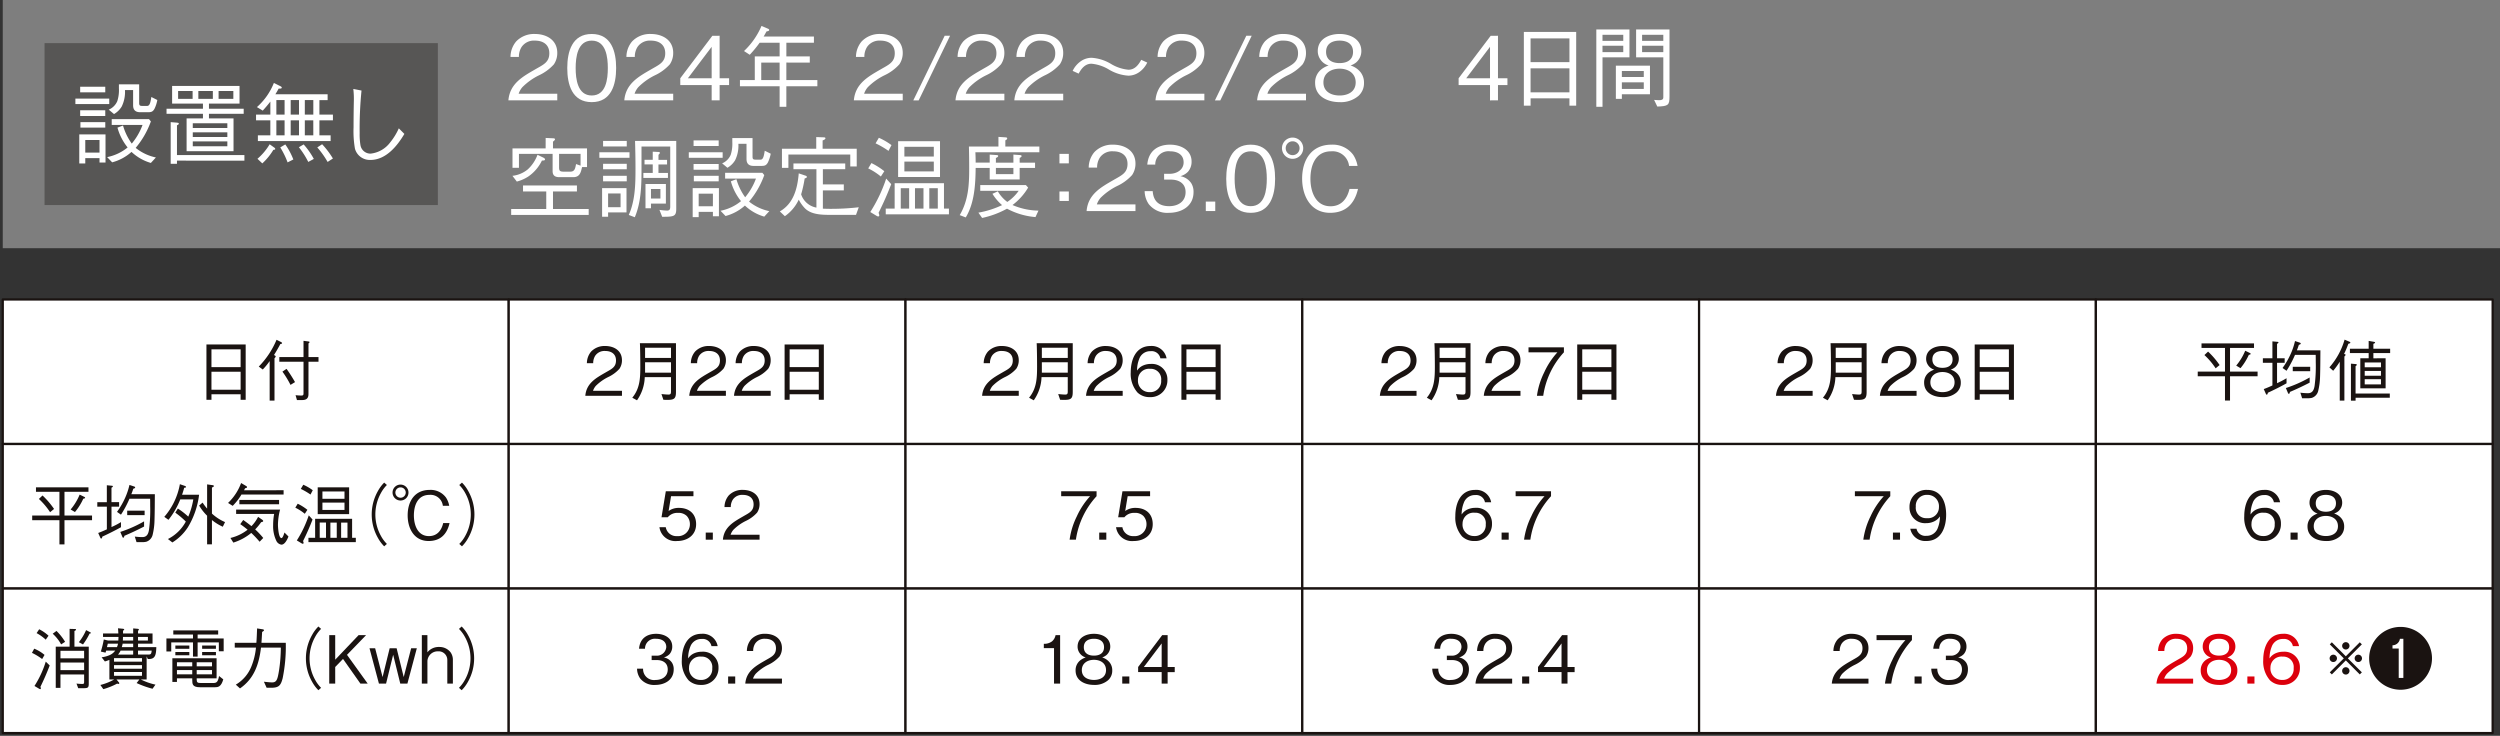 <svg id="air-eco-table-before-2" xmlns="http://www.w3.org/2000/svg" width="553.275" height="162.846"><rect width="100%" height="100%" fill="#333333" stroke="none"/><defs><clipPath id="clip-path"><path id="長方形_3377" data-name="長方形 3377" class="cls-1" d="M0 0h553.275v162.846H0z"/></clipPath><clipPath id="clip-path-2"><path id="長方形_3318" data-name="長方形 3318" class="cls-1" d="M0 0h553.275v162.845H0z"/></clipPath><clipPath id="clip-path-10"><path id="長方形_3370" data-name="長方形 3370" class="cls-2" d="M0 0h553.275v162.845H0z"/></clipPath><clipPath id="clip-path-11"><path id="長方形_3372" data-name="長方形 3372" class="cls-2" d="M0 0h552.664v54.929H0z"/></clipPath><clipPath id="clip-path-13"><path id="長方形_3375" data-name="長方形 3375" class="cls-2" d="M0 0h87.044v35.843H0z"/></clipPath><style>.cls-1,.cls-2,.cls-6{fill:none}.cls-1{stroke:#707070}.cls-1,.cls-6{stroke-linejoin:round}.cls-4{fill:#fff}.cls-5{clip-path:url(#clip-path-2)}.cls-6{stroke:#1a1311;stroke-miterlimit:10;stroke-width:.5px}.cls-7{fill:#1a1311}.cls-8{clip-path:url(#clip-path-10)}.cls-9{fill:#dc000c}</style></defs><g id="グループ_5737" data-name="グループ 5737" clip-path="url(#clip-path)"><path id="長方形_3316" data-name="長方形 3316" class="cls-4" transform="translate(.612 66.272)" d="M0 0h111.97v31.985H0z"/><g id="グループ_5713" data-name="グループ 5713"><g id="グループ_5712" data-name="グループ 5712" class="cls-5"><path id="長方形_3317" data-name="長方形 3317" class="cls-6" transform="translate(.612 66.27)" d="M0 0h111.973v31.988H0z"/></g></g><path id="長方形_3319" data-name="長方形 3319" class="cls-4" transform="translate(.612 98.257)" d="M0 0h111.97v31.988H0z"/><g id="グループ_5715" data-name="グループ 5715"><g id="グループ_5714" data-name="グループ 5714" class="cls-5"><path id="長方形_3320" data-name="長方形 3320" class="cls-6" transform="translate(.612 98.258)" d="M0 0h111.973v31.988H0z"/></g></g><path id="長方形_3322" data-name="長方形 3322" class="cls-4" transform="translate(.612 130.245)" d="M0 0h111.97v31.988H0z"/><g id="グループ_5717" data-name="グループ 5717"><g id="グループ_5716" data-name="グループ 5716" class="cls-5"><path id="長方形_3323" data-name="長方形 3323" class="cls-6" transform="translate(.612 130.245)" d="M0 0h111.973v31.988H0z"/></g></g><path id="長方形_3325" data-name="長方形 3325" class="cls-4" transform="translate(112.584 66.27)" d="M0 0h87.813v31.988H0z"/><path id="長方形_3326" data-name="長方形 3326" class="cls-6" transform="translate(112.584 66.271)" d="M0 0h87.813v31.988H0z"/><path id="長方形_3327" data-name="長方形 3327" class="cls-4" transform="translate(200.397 66.27)" d="M0 0h87.813v31.988H0z"/><path id="長方形_3328" data-name="長方形 3328" class="cls-6" transform="translate(200.397 66.271)" d="M0 0h87.813v31.988H0z"/><path id="長方形_3329" data-name="長方形 3329" class="cls-4" transform="translate(288.21 66.271)" d="M0 0h87.813v31.988H0z"/><path id="長方形_3330" data-name="長方形 3330" class="cls-6" transform="translate(288.21 66.271)" d="M0 0h87.813v31.988H0z"/><path id="長方形_3331" data-name="長方形 3331" class="cls-4" transform="translate(376.023 66.271)" d="M0 0h87.813v31.988H0z"/><path id="長方形_3332" data-name="長方形 3332" class="cls-6" transform="translate(376.023 66.271)" d="M0 0h87.813v31.988H0z"/><path id="長方形_3333" data-name="長方形 3333" class="cls-4" transform="translate(463.836 66.271)" d="M0 0h87.813v31.988H0z"/><path id="長方形_3334" data-name="長方形 3334" class="cls-6" transform="translate(463.836 66.271)" d="M0 0h87.813v31.988H0z"/><path id="長方形_3335" data-name="長方形 3335" class="cls-4" transform="translate(112.584 98.257)" d="M0 0h87.813v31.988H0z"/><path id="長方形_3336" data-name="長方形 3336" class="cls-6" transform="translate(112.584 98.258)" d="M0 0h87.813v31.988H0z"/><path id="長方形_3337" data-name="長方形 3337" class="cls-4" transform="translate(200.397 98.257)" d="M0 0h87.813v31.988H0z"/><path id="長方形_3338" data-name="長方形 3338" class="cls-6" transform="translate(200.397 98.258)" d="M0 0h87.813v31.988H0z"/><path id="長方形_3339" data-name="長方形 3339" class="cls-4" transform="translate(288.21 98.258)" d="M0 0h87.813v31.988H0z"/><path id="長方形_3340" data-name="長方形 3340" class="cls-6" transform="translate(288.21 98.258)" d="M0 0h87.813v31.988H0z"/><path id="長方形_3341" data-name="長方形 3341" class="cls-4" transform="translate(376.023 98.258)" d="M0 0h87.813v31.988H0z"/><path id="長方形_3342" data-name="長方形 3342" class="cls-6" transform="translate(376.023 98.258)" d="M0 0h87.813v31.988H0z"/><path id="長方形_3343" data-name="長方形 3343" class="cls-4" transform="translate(463.836 98.258)" d="M0 0h87.813v31.988H0z"/><path id="長方形_3344" data-name="長方形 3344" class="cls-6" transform="translate(463.836 98.258)" d="M0 0h87.813v31.988H0z"/><path id="長方形_3345" data-name="長方形 3345" class="cls-4" transform="translate(112.582 130.245)" d="M0 0h87.813v31.988H0z"/><g id="グループ_5719" data-name="グループ 5719"><g id="グループ_5718" data-name="グループ 5718" class="cls-5"><path id="長方形_3346" data-name="長方形 3346" class="cls-6" transform="translate(112.584 130.245)" d="M0 0h87.813v31.988H0z"/></g></g><path id="長方形_3348" data-name="長方形 3348" class="cls-4" transform="translate(200.397 130.245)" d="M0 0h87.813v31.988H0z"/><g id="グループ_5721" data-name="グループ 5721"><g id="グループ_5720" data-name="グループ 5720" class="cls-5"><path id="長方形_3349" data-name="長方形 3349" class="cls-6" transform="translate(200.397 130.245)" d="M0 0h87.813v31.988H0z"/></g></g><path id="長方形_3351" data-name="長方形 3351" class="cls-4" transform="translate(288.21 130.245)" d="M0 0h87.813v31.988H0z"/><g id="グループ_5723" data-name="グループ 5723"><g id="グループ_5722" data-name="グループ 5722" class="cls-5"><path id="長方形_3352" data-name="長方形 3352" class="cls-6" transform="translate(288.21 130.245)" d="M0 0h87.813v31.988H0z"/></g></g><path id="長方形_3354" data-name="長方形 3354" class="cls-4" transform="translate(376.023 130.246)" d="M0 0h87.813v31.988H0z"/><g id="グループ_5725" data-name="グループ 5725"><g id="グループ_5724" data-name="グループ 5724" class="cls-5"><path id="長方形_3355" data-name="長方形 3355" class="cls-6" transform="translate(376.023 130.245)" d="M0 0h87.813v31.988H0z"/></g></g><path id="長方形_3357" data-name="長方形 3357" class="cls-4" transform="translate(463.836 130.246)" d="M0 0h87.815v31.988H0z"/><g id="グループ_5727" data-name="グループ 5727"><g id="グループ_5726" data-name="グループ 5726" class="cls-5"><path id="長方形_3358" data-name="長方形 3358" class="cls-6" transform="translate(463.836 130.245)" d="M0 0h87.813v31.988H0z"/></g></g><path id="パス_10437" data-name="パス 10437" class="cls-7" d="M26.242 43.358v-1.22h-6.453v1.22h-1.113V31.122h8.684v12.236zm0-11.163h-6.455v3.934h6.456zm0 4.963h-6.455v3.981h6.456z" transform="translate(27.011 45.116)"/><g id="グループ_5729" data-name="グループ 5729"><g id="グループ_5728" data-name="グループ 5728" class="cls-8"><path id="パス_10438" data-name="パス 10438" class="cls-7" d="M23.41 36.629a18.8 18.8 0 003.934-5.929l1 .5c.088.047.22.135.22.238 0 .159-.267.189-.382.206-.25.512-1.086 1.952-1.409 2.437.132.056.382.159.382.323 0 .13-.176.294-.264.367v9.385H25.82v-8.744a14.677 14.677 0 01-1.526 1.867zm11 6.1c0 .941-.484 1.306-1.377 1.306H31.86l-.306-1.07c.44.042.881.073 1.319.073.369 0 .44-.135.44-.5v-6.982H27.96v-1.029h5.353v-3.6l1.1.145c.117.015.235.061.235.149s-.159.235-.235.277v3.025h2.217v1.029h-2.216zm-4.856-5.6a31.958 31.958 0 011.879 2.937l-1 .617a20.765 20.765 0 00-1.788-2.937z" transform="translate(33.858 44.498)"/><path id="パス_10439" data-name="パス 10439" class="cls-7" d="M8.942 51.3h-6.03v-1.031h6.03v-5.245H3.749v-1h11.617v1h-5.308v5.245h6.1V51.3h-6.1v5.36H8.942zM5.2 45.833a18.24 18.24 0 012.552 2.981l-.878.72a15.753 15.753 0 00-2.48-2.934zm6.221 3.1a12.511 12.511 0 001.994-3.29l.969.47c.1.044.235.1.235.235s-.294.189-.4.2a12.65 12.65 0 01-1.842 2.952z" transform="translate(4.212 63.821)"/><path id="パス_10440" data-name="パス 10440" class="cls-7" d="M8.8 48.626v-1h2.111v-3.743l1.042.1c.1 0 .294.015.294.159 0 .088-.1.179-.308.282v3.2h1.686v1h-1.682v4.512a17.577 17.577 0 002.1-1.1v1.132a59.944 59.944 0 01-4.137 2.087c-.015.13-.071.424-.25.424-.1 0-.176-.147-.205-.22l-.453-1.014a26.899 26.899 0 001.92-.808v-5.01zm8.3 6.614a13.282 13.282 0 001.676.115c1.01 0 1.319-.732 1.465-1.6a33.025 33.025 0 00.264-5.242c0-.559 0-1.1-.015-1.646h-4.572a22.41 22.41 0 01-1.879 3.525l-.878-.617a16.988 16.988 0 001.847-3.214 15.6 15.6 0 00.91-2.749l1.013.336c.1.032.247.088.247.223 0 .118-.13.206-.409.277-.132.412-.279.823-.44 1.22h5.208c-.015 1.911-.015 3.819-.076 5.73a14.727 14.727 0 01-.411 3.234 2.119 2.119 0 01-1.421 1.556 4.1 4.1 0 01-.952.088h-1.191zm2.055-2.222a61.57 61.57 0 01-4.372 2.058c-.015.132-.056.412-.235.412-.13 0-.191-.145-.232-.265l-.426-1.012a27.7 27.7 0 005.264-2.337zm-3.74-3.508h3.858v.982h-3.854z" transform="translate(12.733 63.509)"/><path id="パス_10441" data-name="パス 10441" class="cls-7" d="M19.63 52.014a18.759 18.759 0 00-2.331-1.97l.57-.911a16.135 16.135 0 012.3 1.791 16.228 16.228 0 001.116-3.817H18.4a17.239 17.239 0 01-2.613 4.522l-.922-.659a15.092 15.092 0 003.449-7.226l1.113.38c.1.047.25.118.25.238s-.147.145-.411.174a18.675 18.675 0 01-.47 1.543h3.77a18.06 18.06 0 01-2.5 7.226 11.013 11.013 0 01-3.415 3.334l-.983-.762a9.17 9.17 0 003.961-3.863m5.781-1.764a10.125 10.125 0 002.9 1.881l-.5 1.026a10.508 10.508 0 01-2.4-1.482v5.375h-1.071v-6.332a10.849 10.849 0 01-1.761-2.246l.763-.659a11.278 11.278 0 001 1.335v-5.362l1.26.179c.135.012.237.1.237.191 0 .159-.308.277-.426.323z" transform="translate(21.495 63.413)"/><path id="パス_10442" data-name="パス 10442" class="cls-7" d="M32.924 45.236v.958h-9.33a12.84 12.84 0 01-1.935 2.5l-1.027-.647a11.629 11.629 0 002.889-4.407l1.042.617c.117.059.264.145.264.294s-.161.206-.411.235c-.088.147-.161.309-.25.453zm-7.965 8.74a19.466 19.466 0 00-1.629-1.232l.661-.926c.661.47 1.189.867 1.82 1.367a8.2 8.2 0 001.468-2.058l.893.617c.117.088.237.191.237.309 0 .176-.325.235-.457.25a11.569 11.569 0 01-1.319 1.6 17.983 17.983 0 011.788 1.9l-.807.835a20.759 20.759 0 00-1.849-1.952 11.659 11.659 0 01-3.965 2.141l-.641-1.027a9.907 9.907 0 003.8-1.825m9.041 1.5c-.235.617-.793 1.808-1.556 1.808a1.487 1.487 0 01-1.1-.794 7.46 7.46 0 01-.734-3.54 13.644 13.644 0 01.22-2.467h-8.411v-.955h9.727a13.771 13.771 0 00-.47 3.363c0 .483.132 2.937.778 2.937.294 0 .587-.985.66-1.235zm-10.862-8.093h8.787v.955h-8.787z" transform="translate(29.839 63.257)"/><path id="パス_10443" data-name="パス 10443" class="cls-7" d="M27.245 47.993a11.267 11.267 0 012.141 1.352l-.572.879a10.383 10.383 0 00-2.1-1.352zm3.283 3.5q-.925 2.425-2.1 4.76a1.449 1.449 0 01.117.412.174.174 0 01-.176.191.511.511 0 01-.25-.088l-1.071-.647a24.675 24.675 0 002.642-5.551zm-2.052-7.7a10.822 10.822 0 012.1 1.217l-.5.958a14.079 14.079 0 00-2.143-1.249zm2.624 7.534h8.183v4.216h.822v.957H29.621v-.955H31.1zm.57-6.964h6.955V50.3h-6.952zm1.835 7.8h-1.389v3.378h1.392zm4.095-6.874h-4.885v1.617H37.6zm0 2.455h-4.885v1.629H37.6zm-1.715 4.422h-1.408v3.378h1.409zm2.373 0h-1.406v3.378h1.407z" transform="translate(38.641 63.483)"/><path id="パス_10444" data-name="パス 10444" class="cls-7" d="M36.387 57.7a8.1 8.1 0 01-1.38-1.849 10.491 10.491 0 010-10.4 8.166 8.166 0 011.38-1.852l.6.529a7.525 7.525 0 00-1.319 1.778 9.747 9.747 0 000 9.49 7.512 7.512 0 001.319 1.776z" transform="translate(48.637 63.205)"/><path id="パス_10445" data-name="パス 10445" class="cls-7" d="M37.274 43.78a1.763 1.763 0 11-1.761 1.761 1.757 1.757 0 011.761-1.761m0 .615a1.146 1.146 0 101.157 1.146 1.147 1.147 0 00-1.157-1.146M48.129 52.3c-.558 2.455-2.023 3.966-4.636 3.966-3.227 0-4.636-2.8-4.636-5.683 0-3.072 1.541-5.627 4.871-5.627a4.218 4.218 0 013.608 1.688 4.859 4.859 0 01.719 1.837h-1.406a2.751 2.751 0 00-2.98-2.425c-2.6 0-3.435 2.337-3.435 4.556 0 2.114.837 4.569 3.332 4.569 1.805 0 2.774-1.249 3.153-2.881z" transform="translate(51.363 63.465)"/><path id="パス_10446" data-name="パス 10446" class="cls-7" d="M42.149 43.6a8.031 8.031 0 011.377 1.852 10.491 10.491 0 010 10.4 8.07 8.07 0 01-1.377 1.848l-.6-.529a7.42 7.42 0 001.319-1.771 9.747 9.747 0 000-9.49 7.5 7.5 0 00-1.321-1.776z" transform="translate(60.09 63.205)"/><path id="パス_10447" data-name="パス 10447" class="cls-7" d="M3.39 61.194a8.365 8.365 0 012.287 1.382l-.528.911a13.2 13.2 0 00-2.258-1.367zm3.43 3.719a55.021 55.021 0 01-2.052 4.713 1.629 1.629 0 01.091.353.157.157 0 01-.149.176.789.789 0 01-.294-.13l-.969-.576a21.85 21.85 0 002.5-5.389zM4.488 56.9a8.794 8.794 0 012.07 1.426l-.616.879a9.512 9.512 0 00-2.023-1.453zm4.858 3.349a8.935 8.935 0 00-1.864-2.364l.837-.617a12.1 12.1 0 011.906 2.41zm1.876-3.437l1.128.032c.1 0 .294 0 .294.13 0 .162-.235.265-.35.309v3.466h3.168v8.111c0 .982-.132 1.085-1.321 1.085h-1.012l-.382-1.029a12.637 12.637 0 001.321.088c.352 0 .367-.176.367-.5v-1.6H9.2v2.967H8.155v-9.118h3.068zm3.212 4.848H9.2v1.676h5.238zm0 2.6H9.2v1.688h5.238zm-1.16-4.5a12.032 12.032 0 001.6-2.675l.9.473c.059.027.161.086.161.159 0 .1-.22.132-.294.147a15.181 15.181 0 01-1.453 2.393z" transform="translate(4.181 82.363)"/><path id="パス_10448" data-name="パス 10448" class="cls-7" d="M9.666 57.907h3.391c-.015-.382-.046-.762-.076-1.146l1.027.1c.179.015.352.061.352.164 0 .086-.205.247-.276.292a2.174 2.174 0 01.015.309 1.877 1.877 0 01-.015.279h2.258V56.79l1.013.088c.13.015.247.061.247.164s-.117.206-.188.277v.588h3.21v2.263h-3.21v.762h4.046c-.042 1.808-.291 2.631-1.641 2.631h-.25l-.25-.6v5.127h-1.292a13.845 13.845 0 003.244 1.144l-.648.911a20.356 20.356 0 01-3.523-1.263l.616-.794h-5.071l.57.691a.188.188 0 01.046.13c0 .135-.076.164-.179.164A.58.58 0 0112.8 69a15.318 15.318 0 01-3.065 1.235l-.658-.926a12.4 12.4 0 003.065-1.217h-1.067v-4.337a8.306 8.306 0 01-1 .35l-.719-.924a6.568 6.568 0 001.82-.5 2.964 2.964 0 001.189-.985h-2l-.144.458-1.042-.238a20.691 20.691 0 00.658-2.673l.954.235h2.26c.015-.282.027-.544.042-.808H9.666zm3.082 3.025a2.853 2.853 0 00.232-.762h-2.258c-.059.25-.117.514-.191.762zm-.648 3.22h6.189v-.779H12.1zm6.189.762H12.1v.794h6.189zm0 1.516H12.1v.852h6.189zm-1.95-3.851V61.7h-2.784a3.148 3.148 0 01-.575.882zm0-1.646v-.762h-2.331a4.568 4.568 0 01-.191.762zm0-1.453v-.808h-2.255c0 .265-.017.527-.032.808zm1.071 0h2.19v-.808h-2.187zm0 2.217v.882h2.19c.585 0 .775-.059.834-.882z" transform="translate(13.134 82.283)"/><path id="パス_10449" data-name="パス 10449" class="cls-7" d="M20.936 59.612h-4.812v2h-1.069v-2.88h5.881v-.87h-4.357v-.909h9.93v.909h-4.546v.87h5.764v2.834h-1.069v-1.954h-4.695v3.143h-1.027zm.822 7.947v.341c0 .588.247.691.893.691h2.816c.692 0 1.015-.247 1.233-1.543l.939.735c-.467 1.7-1.216 1.749-1.832 1.749h-3.315c-1.673 0-1.717-.706-1.717-1.585v-.385h-3.389v.794h-1.012v-5.231h9.785v4.434zM17.034 60.3h3.095v.72h-3.095zm0 1.438h3.095v.72h-3.095zM20.774 64h-3.388v.9h3.388zm0 1.734h-3.388v.941h3.388zM25.146 64h-3.388v.9h3.388zm0 1.734h-3.388v.941h3.388zM22.959 60.3h3.053v.72h-3.053zm0 1.438h3.053v.72h-3.053z" transform="translate(21.774 82.563)"/><path id="パス_10450" data-name="パス 10450" class="cls-7" d="M27.047 61.019c-.443 3.657-1.5 6.861-4.65 9.034l-.925-.838a8.182 8.182 0 003.462-4.066 14.883 14.883 0 001-4.13h-4.697v-1.058h4.783c.088-1.056.117-2.114.161-3.187l1.218.191c.144.027.308.073.308.206s-.193.25-.411.382a177.3 177.3 0 01-.147 2.408h5.382a35.043 35.043 0 01-.687 7.817c-.428 1.7-.9 2.129-2.6 2.129h-.952l-.6-1.337c.585.059 1.245.149 1.832.149 1 0 1.189-.679 1.512-2.631a34.7 34.7 0 00.4-5.068z" transform="translate(30.715 82.302)"/><path id="パス_10451" data-name="パス 10451" class="cls-7" d="M30.434 70.7a8.1 8.1 0 01-1.38-1.849 10.491 10.491 0 010-10.4 8.165 8.165 0 011.38-1.852l.6.529a7.525 7.525 0 00-1.319 1.778 9.747 9.747 0 000 9.49 7.512 7.512 0 001.319 1.776z" transform="translate(40.027 82.05)"/><path id="パス_10452" data-name="パス 10452" class="cls-7" d="M31.106 68.1h-1.321V57.38h1.321v5.436l5.176-5.436h1.659l-4.225 4.36 4.577 6.36h-1.614l-3.843-5.45-1.73 1.778z" transform="translate(43.079 83.181)"/><path id="パス_10453" data-name="パス 10453" class="cls-7" d="M37.095 66.381h-1.583l-2.084-7.814h1.248l1.644 6.374 1.568-6.374h1.541L41 64.941l1.644-6.374H43.9l-2.082 7.814h-1.585L38.665 60z" transform="translate(48.347 84.901)"/><path id="パス_10454" data-name="パス 10454" class="cls-7" d="M39.395 61.184A3.2 3.2 0 0142.005 60a3.091 3.091 0 012.5 1.159 2.859 2.859 0 01.528 1.747v5.2H43.8v-5.187a1.916 1.916 0 00-2.055-1.955 2.283 2.283 0 00-2.346 2.129V68.1h-1.237V57.38h1.233z" transform="translate(55.194 83.181)"/><path id="パス_10455" data-name="パス 10455" class="cls-7" d="M42.12 56.6a8.031 8.031 0 011.38 1.852 10.491 10.491 0 010 10.4 8.07 8.07 0 01-1.38 1.848l-.6-.529a7.476 7.476 0 001.32-1.771 9.747 9.747 0 000-9.49 7.562 7.562 0 00-1.319-1.776z" transform="translate(60.052 82.05)"/><path id="パス_10456" data-name="パス 10456" class="cls-7" d="M52.952 42.276c.235-2.79 2.392-3.951 4.474-5.154 1.319-.764 2.317-1.161 2.317-2.66 0-1.438-1.027-2.1-2.375-2.1a2.474 2.474 0 00-2.217 1.038 3 3 0 00-.455 1.661H53.3a4.009 4.009 0 01.952-2.587 4.123 4.123 0 013.1-1.217c1.935 0 3.709 1 3.709 3.143a3.333 3.333 0 01-.555 1.9A7.866 7.866 0 0158 38.136a10.382 10.382 0 00-2.73 1.95 3.285 3.285 0 00-.616 1.09h6.409v1.1z" transform="translate(76.585 45.316)"/><path id="パス_10457" data-name="パス 10457" class="cls-7" d="M59.96 38.514a9.412 9.412 0 01-1.717 5.127l-1.043-.573c1.673-2.026 1.776-4.275 1.776-6.874 0-1.426-.029-4.2-.088-5.186h7.98V41.8c0 1.543-.453 1.749-1.994 1.749-.267 0-.528-.015-.793-.029l-.426-1.262c.382.042 1.189.115 1.527.115.514 0 .585-.176.585-.747v-3.112zm5.808-6.509h-5.737v2.263h5.737zm0 3.219h-5.737v2.293h5.737z" transform="translate(82.731 44.951)"/><path id="パス_10458" data-name="パス 10458" class="cls-7" d="M62.355 42.276c.235-2.79 2.393-3.951 4.474-5.154 1.319-.764 2.317-1.161 2.317-2.66 0-1.438-1.027-2.1-2.375-2.1a2.474 2.474 0 00-2.217 1.038 3 3 0 00-.455 1.661h-1.392a4.009 4.009 0 01.952-2.587 4.123 4.123 0 013.1-1.217c1.935 0 3.709 1 3.709 3.143a3.333 3.333 0 01-.555 1.9 7.866 7.866 0 01-2.513 1.836 10.383 10.383 0 00-2.73 1.95 3.285 3.285 0 00-.616 1.09h6.409v1.1z" transform="translate(90.185 45.316)"/><path id="パス_10459" data-name="パス 10459" class="cls-7" d="M66.4 42.276c.235-2.79 2.393-3.951 4.474-5.154 1.319-.764 2.317-1.161 2.317-2.66 0-1.438-1.027-2.1-2.375-2.1A2.474 2.474 0 0068.6 33.4a3 3 0 00-.455 1.661h-1.388a4.009 4.009 0 01.952-2.587 4.123 4.123 0 013.1-1.217c1.935 0 3.709 1 3.709 3.143a3.333 3.333 0 01-.555 1.9 7.866 7.866 0 01-2.507 1.837 10.382 10.382 0 00-2.73 1.95 3.285 3.285 0 00-.616 1.09h6.409v1.1z" transform="translate(96.042 45.316)"/><path id="パス_10460" data-name="パス 10460" class="cls-7" d="M78.549 43.358v-1.22h-6.456v1.22H70.98V31.122h8.684v12.236zm0-11.163h-6.456v3.934h6.456zm0 4.963h-6.456v3.981h6.456z" transform="translate(102.659 45.116)"/><path id="パス_10461" data-name="パス 10461" class="cls-7" d="M62.227 45.48l-.543 3.275a3.773 3.773 0 012.29-.688c2.243 0 3.8 1.291 3.8 3.6 0 2.455-1.952 3.733-4.225 3.733a3.553 3.553 0 01-3.89-3.055h1.4a2.369 2.369 0 002.493 1.967 2.612 2.612 0 002.845-2.631 2.639 2.639 0 00-.7-1.835 2.6 2.6 0 00-1.967-.676 2.726 2.726 0 00-2.229.97h-1.386l.952-5.757h6.116v1.1z" transform="translate(86.284 64.335)"/><path id="長方形_3360" data-name="長方形 3360" class="cls-7" transform="translate(156.185 117.865)" d="M0 0h1.571v1.573H0z"/><path id="パス_10462" data-name="パス 10462" class="cls-7" d="M65.4 55.276c.235-2.79 2.392-3.951 4.474-5.154 1.319-.764 2.317-1.161 2.317-2.66 0-1.438-1.027-2.1-2.375-2.1A2.474 2.474 0 0067.6 46.4a3 3 0 00-.455 1.661h-1.394a4.009 4.009 0 01.952-2.587 4.123 4.123 0 013.1-1.217c1.935 0 3.709 1 3.709 3.143a3.334 3.334 0 01-.555 1.9 7.866 7.866 0 01-2.507 1.837 10.382 10.382 0 00-2.73 1.95 3.285 3.285 0 00-.616 1.09h6.409v1.1z" transform="translate(94.587 64.161)"/><path id="パス_10463" data-name="パス 10463" class="cls-7" d="M60.86 62.093h.954A2.071 2.071 0 0064.1 60.2c0-1.323-1.069-1.837-2.258-1.837a2.189 2.189 0 00-2.451 2.2h-1.318c.176-2.19 1.656-3.3 3.784-3.3 1.715 0 3.564.838 3.564 2.807a2.507 2.507 0 01-.6 1.688 2.785 2.785 0 01-1.26.735 2.74 2.74 0 011.8 1.161 2.662 2.662 0 01.382 1.482c0 2.352-1.994 3.439-4.093 3.439a3.91 3.91 0 01-3.344-1.455 3.866 3.866 0 01-.675-2.143h1.336a2.419 2.419 0 002.742 2.5c1.451 0 2.713-.75 2.713-2.337 0-1.455-1.113-2.07-2.434-2.07H60.86z" transform="translate(83.355 83.007)"/><path id="パス_10464" data-name="パス 10464" class="cls-7" d="M68.241 59.993a1.964 1.964 0 00-2.155-1.587 2.572 2.572 0 00-2.539 1.747 6.832 6.832 0 00-.467 2.557 3.058 3.058 0 011.363-1.146 4.205 4.205 0 011.688-.336A3.413 3.413 0 0169.8 64.75a3.7 3.7 0 01-3.887 3.821 3.806 3.806 0 01-2.73-1.014 6.277 6.277 0 01-1.5-4.466c0-2.8 1.1-5.833 4.4-5.833a3.334 3.334 0 013.532 2.734zm-2.258 2.32a2.429 2.429 0 00-2.7 2.423 2.514 2.514 0 002.581 2.734 2.407 2.407 0 002.554-2.6 2.294 2.294 0 00-2.434-2.557" transform="translate(89.211 83.005)"/><path id="長方形_3361" data-name="長方形 3361" class="cls-7" transform="translate(161.141 149.71)" d="M0 0h1.571v1.573H0z"/><path id="パス_10465" data-name="パス 10465" class="cls-7" d="M67.424 68.276c.235-2.79 2.392-3.951 4.474-5.154 1.319-.764 2.317-1.161 2.317-2.66 0-1.438-1.027-2.1-2.375-2.1a2.474 2.474 0 00-2.217 1.038 3 3 0 00-.455 1.661h-1.392a4.009 4.009 0 01.952-2.587 4.123 4.123 0 013.1-1.217c1.935 0 3.709 1 3.709 3.143a3.333 3.333 0 01-.555 1.9 7.866 7.866 0 01-2.507 1.837 10.382 10.382 0 00-2.73 1.95 3.285 3.285 0 00-.616 1.09h6.409v1.1z" transform="translate(97.516 83.007)"/><path id="パス_10466" data-name="パス 10466" class="cls-7" d="M88.847 42.276c.235-2.79 2.392-3.951 4.474-5.154 1.319-.764 2.317-1.161 2.317-2.66 0-1.438-1.027-2.1-2.375-2.1a2.474 2.474 0 00-2.217 1.038 3 3 0 00-.455 1.661H89.2a4.009 4.009 0 01.952-2.587 4.123 4.123 0 013.1-1.217c1.935 0 3.709 1 3.709 3.143a3.333 3.333 0 01-.555 1.9 7.866 7.866 0 01-2.507 1.837 10.382 10.382 0 00-2.73 1.95 3.285 3.285 0 00-.616 1.09h6.409v1.1z" transform="translate(128.501 45.316)"/><path id="パス_10467" data-name="パス 10467" class="cls-7" d="M95.855 38.514a9.4 9.4 0 01-1.72 5.127l-1.04-.573c1.671-2.026 1.774-4.275 1.774-6.874 0-1.426-.027-4.2-.088-5.186h7.982V41.8c0 1.543-.455 1.749-2 1.749-.264 0-.526-.015-.793-.029l-.426-1.262c.384.042 1.191.115 1.527.115.514 0 .587-.176.587-.747v-3.112zm5.808-6.509h-5.737v2.263h5.737zm0 3.219h-5.737v2.293h5.737z" transform="translate(134.646 44.951)"/><path id="パス_10468" data-name="パス 10468" class="cls-7" d="M98.25 42.276c.235-2.79 2.392-3.951 4.474-5.154 1.319-.764 2.317-1.161 2.317-2.66 0-1.438-1.027-2.1-2.375-2.1a2.474 2.474 0 00-2.216 1.044 3 3 0 00-.455 1.661H98.6a4.009 4.009 0 01.952-2.587 4.123 4.123 0 013.1-1.217c1.935 0 3.709 1 3.709 3.143a3.333 3.333 0 01-.555 1.9 7.866 7.866 0 01-2.507 1.837 10.383 10.383 0 00-2.73 1.95 3.285 3.285 0 00-.616 1.09h6.409v1.1z" transform="translate(142.1 45.316)"/><path id="パス_10469" data-name="パス 10469" class="cls-7" d="M108.853 33.993a1.964 1.964 0 00-2.155-1.587 2.572 2.572 0 00-2.539 1.747 6.831 6.831 0 00-.467 2.557 3.071 3.071 0 011.363-1.146 4.2 4.2 0 011.688-.336 3.413 3.413 0 013.667 3.523 3.7 3.7 0 01-3.887 3.821 3.806 3.806 0 01-2.73-1.014 6.277 6.277 0 01-1.5-4.466c0-2.8 1.1-5.833 4.4-5.833a3.334 3.334 0 013.532 2.734zm-2.258 2.32a2.429 2.429 0 00-2.7 2.423 2.514 2.514 0 002.581 2.734 2.407 2.407 0 002.554-2.6 2.294 2.294 0 00-2.434-2.557" transform="translate(147.949 45.314)"/><path id="パス_10470" data-name="パス 10470" class="cls-7" d="M114.447 43.358v-1.22h-6.456v1.22h-1.113V31.122h8.684v12.236zm0-11.163h-6.456v3.934h6.456zm0 4.963h-6.456v3.981h6.456z" transform="translate(154.579 45.116)"/><path id="パス_10471" data-name="パス 10471" class="cls-7" d="M96 44.38h7.833v1.1a17.985 17.985 0 00-4.575 9.62h-1.392a16.7 16.7 0 011.6-5.169 17.035 17.035 0 012.934-4.451H96z" transform="translate(138.849 64.335)"/><path id="長方形_3362" data-name="長方形 3362" class="cls-7" transform="translate(243.269 117.865)" d="M0 0h1.571v1.573H0z"/><path id="パス_10472" data-name="パス 10472" class="cls-7" d="M103.535 45.48l-.543 3.275a3.773 3.773 0 012.29-.688c2.243 0 3.8 1.291 3.8 3.6 0 2.455-1.952 3.733-4.225 3.733a3.553 3.553 0 01-3.89-3.055h1.4a2.369 2.369 0 002.493 1.967 2.612 2.612 0 002.845-2.631 2.639 2.639 0 00-.7-1.835 2.6 2.6 0 00-1.967-.676 2.726 2.726 0 00-2.229.97h-1.377l.952-5.757h6.116v1.1z" transform="translate(146.028 64.335)"/><path id="パス_10473" data-name="パス 10473" class="cls-7" d="M96.689 60.258h-2.258V59.3a2.829 2.829 0 001.776-.514 2.347 2.347 0 00.822-1.409h1.01V68.1h-1.35z" transform="translate(136.577 83.181)"/><path id="パス_10474" data-name="パス 10474" class="cls-7" d="M103.188 62.49a3.369 3.369 0 011.659 1.117 2.762 2.762 0 01.57 1.776 2.817 2.817 0 01-.91 2.143 4.493 4.493 0 01-3.139 1.044c-1.982 0-4.063-.926-4.063-3.187a2.777 2.777 0 011.027-2.249 4.012 4.012 0 011.218-.644 2.4 2.4 0 01-1.35-.97 2.424 2.424 0 01-.453-1.426c0-2.011 1.876-2.834 3.621-2.834 1.835 0 3.611.909 3.611 2.834a2.475 2.475 0 01-.851 1.881 3.044 3.044 0 01-.939.514m-1.82.527c-1.407 0-2.684.75-2.684 2.278 0 1.558 1.306 2.175 2.684 2.175s2.671-.617 2.671-2.175-1.277-2.278-2.671-2.278m0-4.657c-1.216 0-2.243.514-2.243 1.867s1.027 1.864 2.243 1.864 2.231-.514 2.231-1.864-1.013-1.867-2.231-1.867" transform="translate(140.734 83.007)"/><path id="長方形_3363" data-name="長方形 3363" class="cls-7" transform="translate(248.364 149.71)" d="M0 0h1.571v1.573H0z"/><path id="パス_10475" data-name="パス 10475" class="cls-7" d="M109.492 57.38v7.05h1.571v1.132h-1.571V68.1h-1.321v-2.54h-5.208v-1.13l5.328-7.05zm-1.321 1.835l-3.943 5.215h3.943z" transform="translate(148.917 83.181)"/><path id="パス_10476" data-name="パス 10476" class="cls-7" d="M124.832 42.276c.235-2.79 2.392-3.951 4.474-5.154 1.319-.764 2.317-1.161 2.317-2.66 0-1.438-1.027-2.1-2.375-2.1a2.474 2.474 0 00-2.216 1.044 3 3 0 00-.455 1.661h-1.392a4.009 4.009 0 01.952-2.587 4.123 4.123 0 013.1-1.217c1.935 0 3.709 1 3.709 3.143a3.333 3.333 0 01-.555 1.9 7.866 7.866 0 01-2.507 1.837 10.383 10.383 0 00-2.73 1.95 3.285 3.285 0 00-.616 1.09h6.409v1.1z" transform="translate(180.546 45.316)"/><path id="パス_10477" data-name="パス 10477" class="cls-7" d="M131.84 38.514a9.412 9.412 0 01-1.717 5.127l-1.042-.573c1.673-2.026 1.776-4.275 1.776-6.874 0-1.426-.029-4.2-.091-5.186h7.982V41.8c0 1.543-.453 1.749-1.994 1.749-.267 0-.528-.015-.8-.029l-.423-1.262c.382.042 1.189.115 1.526.115.514 0 .585-.176.585-.747v-3.112zm5.808-6.509h-5.737v2.263h5.737zm0 3.219h-5.737v2.293h5.737z" transform="translate(186.692 44.951)"/><path id="パス_10478" data-name="パス 10478" class="cls-7" d="M134.235 42.276c.235-2.79 2.393-3.951 4.474-5.154 1.319-.764 2.317-1.161 2.317-2.66 0-1.438-1.027-2.1-2.375-2.1a2.474 2.474 0 00-2.216 1.044 3 3 0 00-.455 1.661h-1.392a4.009 4.009 0 01.952-2.587 4.123 4.123 0 013.1-1.217c1.935 0 3.709 1 3.709 3.143a3.333 3.333 0 01-.555 1.9 7.866 7.866 0 01-2.507 1.837 10.382 10.382 0 00-2.73 1.95 3.286 3.286 0 00-.617 1.09h6.409v1.1z" transform="translate(194.146 45.316)"/><path id="パス_10479" data-name="パス 10479" class="cls-7" d="M138.28 31.38h7.833v1.1a17.985 17.985 0 00-4.577 9.622h-1.392a16.7 16.7 0 011.6-5.169 17.035 17.035 0 012.933-4.453h-6.397z" transform="translate(199.996 45.49)"/><path id="パス_10480" data-name="パス 10480" class="cls-7" d="M150.251 43.358v-1.22H143.8v1.22h-1.113V31.122h8.682v12.236zm0-11.163H143.8v3.934h6.456zm0 4.963H143.8v3.981h6.456z" transform="translate(206.367 45.116)"/><path id="パス_10481" data-name="パス 10481" class="cls-7" d="M138.217 46.993a1.964 1.964 0 00-2.155-1.587 2.572 2.572 0 00-2.539 1.747 6.831 6.831 0 00-.467 2.557 3.058 3.058 0 011.363-1.146 4.2 4.2 0 011.688-.336 3.413 3.413 0 013.667 3.523 3.7 3.7 0 01-3.887 3.821 3.806 3.806 0 01-2.73-1.014 6.277 6.277 0 01-1.5-4.466c0-2.8 1.1-5.833 4.4-5.833a3.334 3.334 0 013.533 2.734zm-2.258 2.32a2.429 2.429 0 00-2.7 2.423 2.514 2.514 0 002.581 2.734 2.407 2.407 0 002.554-2.6 2.294 2.294 0 00-2.434-2.557" transform="translate(190.419 64.16)"/><path id="長方形_3364" data-name="長方形 3364" class="cls-7" transform="translate(332.319 117.865)" d="M0 0h1.571v1.573H0z"/><path id="パス_10482" data-name="パス 10482" class="cls-7" d="M137.114 44.38h7.833v1.1a17.985 17.985 0 00-4.577 9.62h-1.392a16.7 16.7 0 011.6-5.169 17.035 17.035 0 012.933-4.453h-6.395z" transform="translate(198.31 64.335)"/><path id="パス_10483" data-name="パス 10483" class="cls-7" d="M132.8 62.093h.954a2.071 2.071 0 002.286-1.893c0-1.323-1.069-1.837-2.258-1.837a2.191 2.191 0 00-2.451 2.2h-1.319c.176-2.19 1.656-3.3 3.784-3.3 1.715 0 3.567.838 3.567 2.807a2.51 2.51 0 01-.6 1.688 2.785 2.785 0 01-1.26.735 2.74 2.74 0 011.8 1.161 2.662 2.662 0 01.382 1.482c0 2.352-1.991 3.439-4.093 3.439a3.913 3.913 0 01-3.344-1.455 3.866 3.866 0 01-.675-2.143h1.336a2.42 2.42 0 002.745 2.5c1.448 0 2.711-.75 2.711-2.337 0-1.455-1.113-2.07-2.432-2.07H132.8z" transform="translate(187.402 83.007)"/><path id="パス_10484" data-name="パス 10484" class="cls-7" d="M133.482 68.276c.235-2.79 2.393-3.951 4.474-5.154 1.319-.764 2.317-1.161 2.317-2.66 0-1.438-1.027-2.1-2.375-2.1a2.474 2.474 0 00-2.216 1.044 3 3 0 00-.455 1.661h-1.392a4.009 4.009 0 01.952-2.587 4.123 4.123 0 013.1-1.217c1.935 0 3.709 1 3.709 3.143a3.334 3.334 0 01-.555 1.9 7.866 7.866 0 01-2.508 1.837 10.382 10.382 0 00-2.73 1.95 3.285 3.285 0 00-.616 1.09h6.409v1.1z" transform="translate(193.057 83.007)"/><path id="長方形_3365" data-name="長方形 3365" class="cls-7" transform="translate(336.862 149.71)" d="M0 0h1.571v1.573H0z"/><path id="パス_10485" data-name="パス 10485" class="cls-7" d="M145.666 57.38v7.05h1.573v1.132h-1.573V68.1h-1.319v-2.54h-5.208v-1.13l5.326-7.05zm-1.319 1.835L140.4 64.43h3.943z" transform="translate(201.239 83.181)"/><path id="パス_10486" data-name="パス 10486" class="cls-7" d="M160.666 42.276c.235-2.79 2.393-3.951 4.474-5.154 1.319-.764 2.317-1.161 2.317-2.66 0-1.438-1.027-2.1-2.375-2.1a2.474 2.474 0 00-2.216 1.044 3 3 0 00-.455 1.661h-1.392a4.009 4.009 0 01.952-2.587 4.123 4.123 0 013.1-1.217c1.935 0 3.709 1 3.709 3.143a3.333 3.333 0 01-.555 1.9 7.866 7.866 0 01-2.507 1.837 10.382 10.382 0 00-2.73 1.95 3.285 3.285 0 00-.617 1.09h6.409v1.1z" transform="translate(232.373 45.316)"/><path id="パス_10487" data-name="パス 10487" class="cls-7" d="M167.674 38.514a9.412 9.412 0 01-1.717 5.127l-1.042-.573c1.673-2.026 1.776-4.275 1.776-6.874 0-1.426-.029-4.2-.091-5.186h7.982V41.8c0 1.543-.453 1.749-1.994 1.749-.267 0-.528-.015-.8-.029l-.423-1.262c.382.042 1.189.115 1.526.115.514 0 .585-.176.585-.747v-3.112zm5.808-6.509h-5.737v2.263h5.737zm0 3.219h-5.737v2.293h5.737z" transform="translate(238.519 44.951)"/><path id="パス_10488" data-name="パス 10488" class="cls-7" d="M170.069 42.276c.235-2.79 2.392-3.951 4.474-5.154 1.319-.764 2.317-1.161 2.317-2.66 0-1.438-1.027-2.1-2.375-2.1a2.474 2.474 0 00-2.216 1.044 3 3 0 00-.455 1.661h-1.392a4.009 4.009 0 01.952-2.587 4.123 4.123 0 013.1-1.217c1.935 0 3.709 1 3.709 3.143a3.334 3.334 0 01-.555 1.9 7.866 7.866 0 01-2.507 1.837 10.381 10.381 0 00-2.73 1.95 3.284 3.284 0 00-.616 1.09h6.409v1.1z" transform="translate(245.973 45.316)"/><path id="パス_10489" data-name="パス 10489" class="cls-7" d="M179.953 36.49a3.369 3.369 0 011.659 1.117 2.763 2.763 0 01.57 1.776 2.817 2.817 0 01-.91 2.143 4.493 4.493 0 01-3.139 1.044c-1.982 0-4.063-.926-4.063-3.187a2.777 2.777 0 011.027-2.249 4.012 4.012 0 011.218-.644 2.4 2.4 0 01-1.35-.97 2.424 2.424 0 01-.453-1.426c0-2.011 1.876-2.834 3.621-2.834 1.835 0 3.611.909 3.611 2.834a2.475 2.475 0 01-.851 1.881 3.044 3.044 0 01-.939.514m-1.82.527c-1.407 0-2.684.75-2.684 2.278 0 1.558 1.306 2.175 2.684 2.175s2.671-.617 2.671-2.175-1.277-2.278-2.671-2.278m0-4.657c-1.216 0-2.243.514-2.243 1.867s1.027 1.864 2.243 1.864 2.231-.514 2.231-1.864-1.013-1.867-2.231-1.867" transform="translate(251.76 45.316)"/><path id="パス_10490" data-name="パス 10490" class="cls-7" d="M186.213 43.358v-1.22h-6.453v1.22h-1.116V31.122h8.684v12.236zm0-11.163h-6.456v3.934h6.456zm0 4.963h-6.456v3.981h6.456z" transform="translate(258.375 45.116)"/><path id="パス_10491" data-name="パス 10491" class="cls-7" d="M167.806 44.38h7.833v1.1a17.985 17.985 0 00-4.577 9.622h-1.392a16.7 16.7 0 011.6-5.169 17.035 17.035 0 012.93-4.453h-6.395z" transform="translate(242.7 64.335)"/><path id="長方形_3366" data-name="長方形 3366" class="cls-7" transform="translate(418.924 117.865)" d="M0 0h1.571v1.573H0z"/><path id="パス_10492" data-name="パス 10492" class="cls-7" d="M174.3 52.853a1.975 1.975 0 002.158 1.57 2.6 2.6 0 002.552-1.749 6.854 6.854 0 00.472-2.555 3.156 3.156 0 01-1.365 1.146 3.956 3.956 0 01-1.688.353 3.426 3.426 0 01-3.682-3.528 3.71 3.71 0 013.9-3.831c3.2 0 4.21 2.761 4.21 5.509 0 2.8-1.116 5.8-4.386 5.8a3.361 3.361 0 01-3.55-2.717zm2.378-7.493a2.4 2.4 0 00-2.537 2.6 2.287 2.287 0 002.434 2.555 2.417 2.417 0 002.686-2.425 2.514 2.514 0 00-2.583-2.731" transform="translate(249.846 64.161)"/><path id="パス_10493" data-name="パス 10493" class="cls-7" d="M165.718 68.276c.235-2.79 2.393-3.951 4.474-5.154 1.319-.764 2.317-1.161 2.317-2.66 0-1.438-1.027-2.1-2.375-2.1a2.474 2.474 0 00-2.216 1.044 3 3 0 00-.455 1.661h-1.393a4.009 4.009 0 01.952-2.587 4.123 4.123 0 013.1-1.217c1.935 0 3.709 1 3.709 3.143a3.333 3.333 0 01-.555 1.9 7.866 7.866 0 01-2.507 1.837 10.382 10.382 0 00-2.73 1.95 3.285 3.285 0 00-.617 1.09h6.409v1.1z" transform="translate(239.68 83.007)"/><path id="パス_10494" data-name="パス 10494" class="cls-7" d="M169.763 57.38h7.837v1.1a17.985 17.985 0 00-4.577 9.622h-1.392a16.7 16.7 0 011.6-5.169 17.034 17.034 0 012.933-4.453h-6.395z" transform="translate(245.531 83.181)"/><path id="長方形_3367" data-name="長方形 3367" class="cls-7" transform="translate(423.711 149.71)" d="M0 0h1.571v1.573H0z"/><path id="パス_10495" data-name="パス 10495" class="cls-7" d="M177.944 62.093h.954a2.071 2.071 0 002.287-1.894c0-1.323-1.069-1.837-2.258-1.837a2.191 2.191 0 00-2.451 2.2h-1.319c.176-2.19 1.656-3.3 3.784-3.3 1.715 0 3.564.838 3.564 2.807a2.507 2.507 0 01-.6 1.688 2.785 2.785 0 01-1.26.735 2.74 2.74 0 011.8 1.161 2.663 2.663 0 01.382 1.482c0 2.352-1.994 3.439-4.093 3.439a3.913 3.913 0 01-3.344-1.455 3.866 3.866 0 01-.675-2.143h1.336a2.419 2.419 0 002.742 2.5c1.451 0 2.713-.75 2.713-2.337 0-1.455-1.113-2.07-2.434-2.07h-1.13z" transform="translate(252.696 83.007)"/><path id="パス_10496" data-name="パス 10496" class="cls-7" d="M204.852 38.3h-6.03v-1.031h6.03v-5.245h-5.194v-1h11.618v1h-5.309v5.245h6.1V38.3h-6.1v5.36h-1.116zm-3.74-5.465a18.239 18.239 0 012.551 2.981l-.878.72A15.751 15.751 0 00200.3 33.6zm6.221 3.1a12.509 12.509 0 001.994-3.29l.969.47c.1.044.235.1.235.235s-.294.189-.4.2a12.651 12.651 0 01-1.847 2.954z" transform="translate(287.559 44.975)"/><path id="パス_10497" data-name="パス 10497" class="cls-7" d="M204.714 35.626v-1h2.111v-3.743l1.042.1c.1 0 .294.015.294.159 0 .088-.1.179-.308.282v3.2h1.686v1h-1.686v4.512a17.571 17.571 0 002.1-1.1v1.132a59.944 59.944 0 01-4.137 2.087c-.015.13-.071.424-.249.424-.1 0-.176-.147-.205-.22l-.453-1.014a26.899 26.899 0 001.92-.808v-5.01zm8.3 6.614a13.284 13.284 0 001.676.115c1.01 0 1.319-.732 1.468-1.6a33.3 33.3 0 00.262-5.242c0-.559 0-1.1-.015-1.646h-4.577a22.407 22.407 0 01-1.879 3.525l-.878-.617a16.986 16.986 0 001.847-3.214 15.2 15.2 0 00.91-2.749l1.013.336c.1.032.25.088.25.223 0 .118-.132.206-.411.277-.132.412-.279.823-.44 1.22h5.208c-.015 1.911-.015 3.819-.073 5.73a15.028 15.028 0 01-.411 3.234 2.127 2.127 0 01-1.421 1.556 4.119 4.119 0 01-.954.088H213.4zm2.055-2.222a60.955 60.955 0 01-4.372 2.058c-.015.132-.056.412-.235.412-.13 0-.191-.145-.232-.265l-.426-1.012a27.7 27.7 0 005.264-2.337zm-3.74-3.508h3.858v.982h-3.858z" transform="translate(296.081 44.664)"/><path id="パス_10498" data-name="パス 10498" class="cls-7" d="M210.733 36.823a15.994 15.994 0 003.361-6.139l1.1.47c.073.044.176.1.176.191 0 .147-.252.206-.44.25-.294.762-.587 1.529-.954 2.263.147.027.338.056.338.206 0 .1-.191.277-.264.35v9.769h-1.027v-8.607a17.008 17.008 0 01-1.453 2zm12.442-2.011v6.653h-5.6v-6.653h1.849v-1.159h-4.151V32.7h4.151v-1.737l1.01.176c.206.029.411.071.411.189 0 .149-.262.238-.379.282v1.09h3.711v.955h-3.711v1.159zm-6.647 9.372H215.5V36l1.054.088c.1.015.252.059.252.176 0 .088-.164.206-.281.294v6.051h7.575v.926h-7.569zm5.619-8.446h-3.6V36.8h3.6zm0 1.867h-3.6v1.07h3.6zm0 1.835h-3.6v1.146h3.6z" transform="translate(304.786 44.481)"/><path id="パス_10499" data-name="パス 10499" class="cls-7" d="M209.59 46.993a1.964 1.964 0 00-2.155-1.587 2.572 2.572 0 00-2.539 1.747 6.832 6.832 0 00-.467 2.557 3.058 3.058 0 011.363-1.146 4.2 4.2 0 011.688-.336 3.413 3.413 0 013.667 3.523 3.7 3.7 0 01-3.887 3.821 3.806 3.806 0 01-2.73-1.014 6.277 6.277 0 01-1.5-4.466c0-2.8 1.1-5.833 4.4-5.833a3.334 3.334 0 013.532 2.734zm-2.258 2.32a2.429 2.429 0 00-2.7 2.423 2.514 2.514 0 002.581 2.734 2.407 2.407 0 002.554-2.6 2.294 2.294 0 00-2.434-2.557" transform="translate(293.646 64.16)"/><path id="長方形_3368" data-name="長方形 3368" class="cls-7" transform="translate(506.92 117.865)" d="M0 0h1.571v1.573H0z"/><path id="パス_10500" data-name="パス 10500" class="cls-7" d="M214.636 49.49a3.369 3.369 0 011.659 1.117 2.763 2.763 0 01.57 1.776 2.817 2.817 0 01-.91 2.143 4.493 4.493 0 01-3.139 1.044c-1.982 0-4.063-.926-4.063-3.187a2.777 2.777 0 011.027-2.249 4.013 4.013 0 011.22-.644 2.4 2.4 0 01-1.35-.97 2.424 2.424 0 01-.453-1.426c0-2.011 1.876-2.834 3.621-2.834 1.835 0 3.611.909 3.611 2.834a2.466 2.466 0 01-.851 1.881 3.045 3.045 0 01-.939.514m-1.82.527c-1.407 0-2.684.75-2.684 2.278 0 1.558 1.306 2.175 2.684 2.175s2.671-.617 2.671-2.175-1.277-2.278-2.671-2.278m0-4.657c-1.216 0-2.243.514-2.243 1.867s1.027 1.864 2.243 1.864 2.231-.514 2.231-1.864-1.013-1.867-2.231-1.867" transform="translate(301.922 64.161)"/><path id="パス_10501" data-name="パス 10501" class="cls-9" d="M195.09 68.276c.235-2.79 2.393-3.951 4.474-5.154 1.319-.764 2.317-1.161 2.317-2.66 0-1.438-1.027-2.1-2.375-2.1a2.474 2.474 0 00-2.216 1.044 3 3 0 00-.455 1.661h-1.392a4.009 4.009 0 01.952-2.587 4.123 4.123 0 013.1-1.217c1.935 0 3.709 1 3.709 3.143a3.333 3.333 0 01-.555 1.9 7.866 7.866 0 01-2.507 1.837 10.381 10.381 0 00-2.73 1.95 3.284 3.284 0 00-.617 1.09h6.405v1.1z" transform="translate(282.161 83.007)"/><path id="パス_10502" data-name="パス 10502" class="cls-9" d="M204.974 62.49a3.369 3.369 0 011.659 1.117 2.763 2.763 0 01.57 1.776 2.817 2.817 0 01-.91 2.143 4.493 4.493 0 01-3.139 1.044c-1.982 0-4.063-.926-4.063-3.187a2.777 2.777 0 011.027-2.249 4.013 4.013 0 011.218-.644 2.4 2.4 0 01-1.35-.97 2.424 2.424 0 01-.453-1.426c0-2.011 1.876-2.834 3.621-2.834 1.835 0 3.611.909 3.611 2.834a2.466 2.466 0 01-.851 1.881 3.045 3.045 0 01-.939.514m-1.82.527c-1.407 0-2.684.75-2.684 2.278 0 1.558 1.306 2.175 2.684 2.175s2.671-.617 2.671-2.175-1.277-2.278-2.671-2.278m0-4.657c-1.216 0-2.243.514-2.243 1.867s1.027 1.864 2.243 1.864 2.231-.514 2.231-1.864-1.013-1.867-2.231-1.867" transform="translate(287.948 83.007)"/><path id="長方形_3369" data-name="長方形 3369" class="cls-9" transform="translate(497.365 149.71)" d="M0 0h1.571v1.573H0z"/><path id="パス_10503" data-name="パス 10503" class="cls-9" d="M211.306 59.993a1.964 1.964 0 00-2.155-1.587 2.572 2.572 0 00-2.539 1.747 6.831 6.831 0 00-.467 2.557 3.071 3.071 0 011.363-1.146 4.205 4.205 0 011.688-.336 3.413 3.413 0 013.667 3.523 3.7 3.7 0 01-3.887 3.821 3.806 3.806 0 01-2.73-1.014 6.277 6.277 0 01-1.5-4.466c0-2.8 1.1-5.833 4.4-5.833a3.334 3.334 0 013.532 2.734zm-2.258 2.32a2.429 2.429 0 00-2.7 2.423 2.514 2.514 0 002.581 2.734 2.407 2.407 0 002.554-2.6 2.294 2.294 0 00-2.434-2.557" transform="translate(296.128 83.005)"/><path id="パス_10504" data-name="パス 10504" class="cls-7" d="M211.566 62.412a.812.812 0 11.812-.811.808.808 0 01-.812.811m5.859 2.744l-3.09-3.1-3.095 3.1-.455-.461 3.1-3.094-3.1-3.1.455-.458 3.095 3.1 3.09-3.1.46.458-3.1 3.1 3.1 3.094zm-3.09-5.514a.813.813 0 11.812-.813.812.812 0 01-.812.813m0 5.544a.813.813 0 11.812-.813.814.814 0 01-.812.813m2.767-2.773a.812.812 0 11.812-.811.805.805 0 01-.812.811" transform="translate(304.819 84.101)"/><path id="パス_10505" data-name="パス 10505" class="cls-7" d="M228.237 63.6a6.954 6.954 0 11-6.955-6.962 6.953 6.953 0 016.955 6.962m-6.337 4.331v-8.667h-.763a1.662 1.662 0 01-1.641 1.44v.72h1.377v6.506z" transform="translate(309.988 82.102)"/></g></g><g id="グループ_5731" data-name="グループ 5731" transform="translate(.612)"><g id="グループ_5730" data-name="グループ 5730" clip-path="url(#clip-path-11)"><path id="長方形_3371" data-name="長方形 3371" transform="translate(-.612 -1.281)" fill="#7e7e7e" d="M0 0h555.313v56.342H0z"/></g></g><g id="グループ_5736" data-name="グループ 5736"><g id="グループ_5735" data-name="グループ 5735" class="cls-8"><path id="パス_10506" data-name="パス 10506" class="cls-4" d="M45.993 17.761c.313-3.723 3.188-5.269 5.964-6.876 1.761-1.019 3.092-1.546 3.092-3.545 0-1.918-1.367-2.8-3.17-2.8a3.294 3.294 0 00-2.953 1.391 4 4 0 00-.607 2.212H46.46A5.329 5.329 0 0147.735 4.7a5.485 5.485 0 014.124-1.63c2.583 0 4.951 1.333 4.951 4.191a4.442 4.442 0 01-.746 2.526 10.344 10.344 0 01-3.344 2.45 13.745 13.745 0 00-3.635 2.606 4.245 4.245 0 00-.822 1.448h8.547v1.47z" transform="translate(66.52 4.45)"/><path id="パス_10507" data-name="パス 10507" class="cls-4" d="M56.737 3.07c4.362 0 5.4 3.919 5.4 7.542s-1.057 7.542-5.4 7.542c-4.362 0-5.419-3.919-5.419-7.542s1.057-7.542 5.419-7.542m0 1.47c-3.148 0-3.559 3.662-3.559 6.073s.411 6.07 3.559 6.07c3.168 0 3.559-3.64 3.559-6.07 0-2.41-.391-6.073-3.559-6.073" transform="translate(74.222 4.45)"/><path id="パス_10508" data-name="パス 10508" class="cls-4" d="M56.479 17.761c.313-3.723 3.188-5.269 5.964-6.876 1.757-1.02 3.092-1.546 3.092-3.545 0-1.918-1.367-2.8-3.17-2.8a3.294 3.294 0 00-2.953 1.391 4 4 0 00-.607 2.212h-1.859A5.329 5.329 0 0158.221 4.7a5.485 5.485 0 014.124-1.63c2.584 0 4.955 1.33 4.955 4.191a4.442 4.442 0 01-.746 2.526 10.344 10.344 0 01-3.344 2.45 13.745 13.745 0 00-3.635 2.606 4.245 4.245 0 00-.822 1.448H67.3v1.47z" transform="translate(81.686 4.45)"/><path id="パス_10509" data-name="パス 10509" class="cls-4" d="M70.249 3.231v9.4h2.092v1.507h-2.092v3.39h-1.761v-3.39h-6.945v-1.505l7.1-9.4zm-1.761 2.447l-5.262 6.955h5.262z" transform="translate(89.01 4.684)"/><path id="パス_10510" data-name="パス 10510" class="cls-4" d="M83.313 4.695v1.369h-6.1v3.018h5.184v1.369H77.21v3.878h6.864V15.7H77.21v4.542h-1.488V15.7H66.94v-1.371h3.285V9.082h5.5V6.064H71.3a25.694 25.694 0 01-2.19 2.663L67.84 7.9a16.46 16.46 0 003.873-5.561l1.367.588c.2.076.335.174.335.314 0 .216-.313.272-.587.314-.215.37-.411.762-.646 1.137zm-7.591 5.757h-4.068v3.878h4.068z" transform="translate(96.816 3.396)"/><path id="パス_10511" data-name="パス 10511" class="cls-4" d="M77.246 17.761c.313-3.723 3.188-5.269 5.964-6.876 1.761-1.02 3.09-1.546 3.09-3.545 0-1.918-1.367-2.8-3.17-2.8a3.294 3.294 0 00-2.953 1.391 3.983 3.983 0 00-.607 2.212h-1.857A5.329 5.329 0 0178.988 4.7a5.488 5.488 0 014.124-1.63c2.583 0 4.951 1.333 4.951 4.191a4.442 4.442 0 01-.746 2.526 10.344 10.344 0 01-3.344 2.45 13.8 13.8 0 00-3.638 2.606 4.279 4.279 0 00-.82 1.448h8.547v1.47z" transform="translate(111.722 4.45)"/><path id="パス_10512" data-name="パス 10512" class="cls-4" d="M89.566 3.231h1.194l-6.945 14.3h-1.192z" transform="translate(119.499 4.683)"/><path id="パス_10513" data-name="パス 10513" class="cls-4" d="M86.44 17.761c.313-3.723 3.188-5.269 5.964-6.876C94.165 9.865 95.5 9.339 95.5 7.34c0-1.918-1.367-2.8-3.17-2.8a3.294 3.294 0 00-2.953 1.391 4 4 0 00-.607 2.212h-1.863A5.329 5.329 0 0188.182 4.7a5.485 5.485 0 014.124-1.63c2.583 0 4.951 1.333 4.951 4.191a4.442 4.442 0 01-.746 2.526 10.344 10.344 0 01-3.344 2.45 13.744 13.744 0 00-3.635 2.606 4.245 4.245 0 00-.822 1.448h8.547v1.47z" transform="translate(125.019 4.45)"/><path id="パス_10514" data-name="パス 10514" class="cls-4" d="M91.763 17.761c.313-3.723 3.188-5.269 5.964-6.876 1.761-1.019 3.092-1.546 3.092-3.545 0-1.918-1.367-2.8-3.17-2.8A3.294 3.294 0 0094.7 5.931a4 4 0 00-.607 2.212H92.23A5.329 5.329 0 0193.5 4.7a5.485 5.485 0 014.129-1.63c2.583 0 4.951 1.333 4.951 4.191a4.442 4.442 0 01-.746 2.526 10.344 10.344 0 01-3.344 2.45 13.744 13.744 0 00-3.635 2.606 4.245 4.245 0 00-.822 1.448h8.547v1.47z" transform="translate(132.718 4.45)"/><path id="パス_10515" data-name="パス 10515" class="cls-4" d="M113.548 6.279a5.447 5.447 0 01-1.8 2.134 4.17 4.17 0 01-2.388.764 9.517 9.517 0 01-4.325-1.372 8.99 8.99 0 00-3.831-1.271c-1.409 0-2.231 1.075-2.838 2.192l-1.326-.607a5.443 5.443 0 011.8-2.134 4.17 4.17 0 012.388-.764 9.488 9.488 0 014.32 1.372 9.032 9.032 0 003.836 1.271c1.407 0 2.229-1.075 2.835-2.192z" transform="translate(140.35 7.568)"/><path id="パス_10516" data-name="パス 10516" class="cls-4" d="M104.533 17.761c.313-3.723 3.188-5.269 5.964-6.876 1.761-1.019 3.092-1.546 3.092-3.545 0-1.918-1.367-2.8-3.17-2.8a3.294 3.294 0 00-2.953 1.391 3.983 3.983 0 00-.607 2.212H105a5.329 5.329 0 011.275-3.443 5.488 5.488 0 014.125-1.63c2.583 0 4.951 1.333 4.951 4.191a4.442 4.442 0 01-.746 2.526 10.344 10.344 0 01-3.344 2.45 13.8 13.8 0 00-3.638 2.606 4.28 4.28 0 00-.82 1.448h8.547v1.47z" transform="translate(151.187 4.45)"/><path id="パス_10517" data-name="パス 10517" class="cls-4" d="M116.853 3.231h1.194l-6.945 14.3h-1.192z" transform="translate(158.964 4.683)"/><path id="パス_10518" data-name="パス 10518" class="cls-4" d="M113.728 17.761c.311-3.723 3.188-5.269 5.964-6.876 1.759-1.019 3.092-1.546 3.092-3.545 0-1.918-1.37-2.8-3.173-2.8a3.3 3.3 0 00-2.953 1.391 4.044 4.044 0 00-.607 2.212H114.2a5.326 5.326 0 011.267-3.443 5.49 5.49 0 014.127-1.627c2.583 0 4.949 1.333 4.949 4.191a4.442 4.442 0 01-.746 2.526 10.36 10.36 0 01-3.342 2.45 13.744 13.744 0 00-3.635 2.606 4.2 4.2 0 00-.82 1.445h8.545v1.47z" transform="translate(164.486 4.45)"/><path id="パス_10519" data-name="パス 10519" class="cls-4" d="M126.818 10.044a4.518 4.518 0 012.211 1.487 3.71 3.71 0 01.763 2.371 3.758 3.758 0 01-1.213 2.859 6 6 0 01-4.186 1.394c-2.64 0-5.419-1.235-5.419-4.253a3.69 3.69 0 011.37-3 5.3 5.3 0 011.624-.862 3.2 3.2 0 01-1.8-1.291 3.236 3.236 0 01-.607-1.9c0-2.68 2.505-3.78 4.831-3.78 2.446 0 4.812 1.215 4.812 3.78a3.288 3.288 0 01-1.135 2.508 3.956 3.956 0 01-1.253.686m-2.424.705c-1.879 0-3.579 1-3.579 3.035 0 2.077 1.739 2.9 3.579 2.9 1.82 0 3.559-.821 3.559-2.9 0-2.055-1.7-3.035-3.559-3.035m0-6.21c-1.624 0-2.994.686-2.994 2.489s1.37 2.486 2.994 2.486 2.975-.686 2.975-2.486-1.35-2.489-2.975-2.489" transform="translate(172.075 4.45)"/><path id="パス_10520" data-name="パス 10520" class="cls-4" d="M140.664 3.231v9.4h2.092v1.507h-2.092v3.39H138.9v-3.39h-6.945v-1.505l7.1-9.4zM138.9 5.678l-5.262 6.955h5.262z" transform="translate(190.853 4.684)"/><path id="パス_10521" data-name="パス 10521" class="cls-4" d="M147.951 19.2v-1.625h-8.6V19.2h-1.49V2.887h11.581V19.2zm0-14.884h-8.606v5.25h8.606zm0 6.619h-8.606v5.308h8.606z" transform="translate(199.384 4.185)"/><path id="パス_10522" data-name="パス 10522" class="cls-4" d="M151.748 2.663v6.171h-5.964v10.945h-1.37V2.663zm-1.37 1.176h-4.6v1.352h4.6zm0 2.428h-4.6v1.41h4.6zm-.311 11.753h-1.328v-7.347h7.549V17h-6.221zm4.851-6.171h-4.851v1.33h4.851zm0 2.508h-4.851v1.47h4.851zm2.287 3.895c.333.02.685.059 1.037.059.509 0 1-.039 1-.627v-8.85h-6.023V2.663h7.39v14.828c0 1.918-.252 2.153-2.7 2.232zm2.035-14.414h-4.694v1.353h4.694zm0 2.428h-4.694v1.411h4.694z" transform="translate(208.868 3.86)"/><path id="パス_10523" data-name="パス 10523" class="cls-4" d="M55.5 28.187h7.9V29.5H46.244v-1.313h7.765V24.31h-5.143v-1.33H60.8v1.33h-5.3zm-8.978-7.344A6.432 6.432 0 0049.94 19.4a8.319 8.319 0 002.131-3.211l1.37.666c.139.078.294.2.294.37 0 .238-.35.238-.683.238A8.968 8.968 0 0150 21.022a8.835 8.835 0 01-2.505 1.095zm7.356-8.38l1.7.078c.1 0 .369.037.369.216 0 .135-.154.294-.448.527v1.489h7.53v4.133h-1.097c-.257 1.156-.489 2.234-1.937 2.234h-3.112c-.9 0-1.465-.353-1.465-1.315v-3.837h-7.452v3.074h-1.428v-4.289h7.336zm7.722 3.525h-4.754v2.957c0 .764.157.977 1.018.977h1.465c.959 0 1.1-.7 1.272-1.683l1 .353z" transform="translate(66.883 18.067)"/><path id="パス_10524" data-name="パス 10524" class="cls-4" d="M54.222 15.242h6.671v1.215h-6.671zM56.157 29.5h-1.328v-6.326h5.4v5.37h-4.072zm-1.113-16.766h5.242v1.215h-5.242zm0 5.056h5.242V19h-5.242zm0 2.663h5.242v1.215h-5.242zm3.873 3.9h-2.76v3.038h2.759zm12.322-11.619v15c0 1.7-.492 1.783-3.112 1.783l-.607-1.529a16.487 16.487 0 001.664.157c.646 0 .724-.353.724-.921V13.969H63.55v4.485c0 3.743 0 7.658-1.485 11.166l-1.331-.51c1.429-3.214 1.485-6.835 1.485-10.3 0-2.016-.037-4.035-.1-6.073zM67.3 19.806h2.1v1.117h-5.439v-1.117h2.074v-1.879h-1.817v-1.019h1.818v-1.8l1.25.061c.1 0 .333.037.333.194 0 .1-.037.137-.313.451v1.1h1.9v1.019H67.3zm1.644 6.8h-3.3v1.019H64.43v-5.37h4.518zm-1.209-3.236h-2.091v2.114h2.092z" transform="translate(78.422 18.46)"/><path id="パス_10525" data-name="パス 10525" class="cls-4" d="M62.313 15.624h7.493v1.215h-7.493zM64.5 29.981h-1.326v-6.425h5.808v6.229h-1.331v-.98H64.5zM63.37 13h5.556v1.235H63.37zm0 5.21h5.556v1.274H63.37zm.059 2.624h5.5v1.215h-5.5zm4.222 3.956H64.5v2.783h3.146zm2.7-4.62h8.256l.409.51a19.059 19.059 0 01-3.364 5.855 10.505 10.505 0 004.479 2.114l-1.116 1.217a10.5 10.5 0 01-4.284-2.45 10.308 10.308 0 01-4.283 2.31l-1.112-1.156a10.307 10.307 0 004.535-2.134 12.028 12.028 0 01-2.248-4.387l1.23-.47a12.884 12.884 0 001.937 4 14.1 14.1 0 002.388-4.135h-6.826zm10.093-4.233a7.591 7.591 0 01-.626 1.94c-.391.705-.761.764-1.527.764H76.67c-1.04 0-1.583-.47-1.583-1.529v-3.37h-1.8a7.32 7.32 0 01-.722 3.645 4.76 4.76 0 01-1.7 1.663l-1.174-.977a3.547 3.547 0 001.9-1.9 8 8 0 00.352-2.8v-.9h4.477v4.074c0 .588.137.706.707.706h1.054c.509 0 .722-.51.939-1.977z" transform="translate(90.124 18.078)"/><path id="パス_10526" data-name="パス 10526" class="cls-4" d="M78.646 19.492H73.56v-1.271h11.464v1.271h-4.949v3.368h4.633v1.333h-4.633v4.037c.526.02 1.054.037 1.583.037a53.468 53.468 0 006.358-.35l-.607 1.683H81.7c-2 0-4.264-.078-5.634-1.487a8.3 8.3 0 01-1.331-1.881 9.164 9.164 0 01-3.073 3.662l-1.113-1.056c3.031-1.744 3.892-5.014 4.186-8.424l1.448.492c.135.037.35.135.35.292 0 .2-.252.274-.489.353a26.373 26.373 0 01-.78 3.505 4.354 4.354 0 003.383 2.937zm-.039-7.109l1.624.059c.254 0 .411.059.411.2 0 .235-.355.392-.626.49v1.838h7.549v3.915h-1.428v-2.644H72.445V19.2h-1.429v-4.23h7.591z" transform="translate(102.036 17.951)"/><path id="パス_10527" data-name="パス 10527" class="cls-4" d="M79.251 18.047a14.851 14.851 0 012.855 1.8l-.763 1.176a13.791 13.791 0 00-2.8-1.8zm4.381 4.664a70.027 70.027 0 01-2.8 6.347 1.827 1.827 0 01.159.546.232.232 0 01-.235.255.682.682 0 01-.335-.118L79 28.879a32.9 32.9 0 003.52-7.4zm-2.738-10.264a14.374 14.374 0 012.8 1.624l-.665 1.274a19.234 19.234 0 00-2.855-1.666zm3.5 10.048h10.914v5.622h1.1v1.271H82.421v-1.271h1.972zm.766-9.284h9.27v7.912h-9.272zM87.6 23.61h-1.857v4.507H87.6zm5.458-9.164h-6.513V16.6h6.515zm0 3.27h-6.513v2.175h6.515zm-2.285 5.894h-1.879v4.507h1.879zm3.168 0h-1.879v4.507h1.879z" transform="translate(113.602 18.044)"/><path id="パス_10528" data-name="パス 10528" class="cls-4" d="M90.347 19.241c-.039 3.643-.254 7.758-2.192 10.95l-1.331-.51c1.9-3.253 2.094-6.621 2.094-10.284 0-1.646-.02-3.27-.059-4.9h6.532v-2.13l1.546.1c.2.02.391.039.391.235 0 .216-.252.353-.411.431V14.5h7.53v1.274H90.286q.062 1.146.061 2.29h3.109v-1.78l1.468.1c.232.02.411.039.411.2 0 .235-.333.372-.509.451v1.036H98.7v-1.787l1.387.1c.257.02.431.059.431.235s-.291.333-.431.412v1.036h3.405v1.176h-3.405v2.548h-6.631v-2.55zm6.943 9.012a19.919 19.919 0 01-5.514 2.053l-.822-1.173a20.424 20.424 0 005.24-1.666 10.532 10.532 0 01-2.131-2.506l1.191-.549a7.768 7.768 0 002.094 2.349 9.41 9.41 0 002.522-2.467h-8.506v-1.271h10.093l.506.566a13.307 13.307 0 01-3.463 3.858 14.842 14.842 0 005.749 1.235l-.663 1.431a16.107 16.107 0 01-6.3-1.859m1.414-9.013h-3.874v1.374H98.7z" transform="translate(125.575 17.928)"/><path id="パス_10529" data-name="パス 10529" class="cls-4" d="M97.919 16h-2.074v-2.1h2.074zm0 8.321h-2.074v-2.097h2.074z" transform="translate(138.622 20.154)"/><path id="パス_10530" data-name="パス 10530" class="cls-4" d="M98.3 27.761c.313-3.723 3.188-5.269 5.964-6.876 1.761-1.019 3.092-1.546 3.092-3.545 0-1.918-1.367-2.8-3.17-2.8a3.294 3.294 0 00-2.953 1.391 3.983 3.983 0 00-.607 2.212h-1.858a5.329 5.329 0 011.275-3.447 5.488 5.488 0 014.124-1.627c2.583 0 4.951 1.333 4.951 4.191a4.442 4.442 0 01-.746 2.526 10.344 10.344 0 01-3.344 2.45 13.8 13.8 0 00-3.638 2.606 4.279 4.279 0 00-.82 1.448h8.547v1.47z" transform="translate(142.174 18.947)"/><path id="パス_10531" data-name="パス 10531" class="cls-4" d="M107.857 19.515h1.275c1.482 0 3.048-.862 3.048-2.526 0-1.764-1.429-2.45-3.011-2.45a2.915 2.915 0 00-3.268 2.937h-1.759c.235-2.918 2.211-4.407 5.044-4.407 2.287 0 4.756 1.117 4.756 3.741a3.341 3.341 0 01-.8 2.254 3.716 3.716 0 01-1.678.98 3.655 3.655 0 012.4 1.548 3.574 3.574 0 01.509 1.977c0 3.136-2.664 4.583-5.458 4.583a5.216 5.216 0 01-4.46-1.94 5.191 5.191 0 01-.9-2.859h1.783c.154 2.251 1.407 3.329 3.655 3.329 1.937 0 3.621-1 3.621-3.114 0-1.94-1.487-2.763-3.249-2.763h-1.5z" transform="translate(149.767 18.947)"/><path id="長方形_3373" data-name="長方形 3373" class="cls-4" transform="translate(266.856 44.613)" d="M0 0h2.092v2.094H0z"/><path id="パス_10532" data-name="パス 10532" class="cls-4" d="M116.352 13.07c4.362 0 5.4 3.919 5.4 7.542s-1.057 7.542-5.4 7.542c-4.362 0-5.419-3.919-5.419-7.542s1.057-7.542 5.419-7.542m0 1.47c-3.148 0-3.559 3.662-3.559 6.073s.411 6.07 3.559 6.07c3.168 0 3.559-3.64 3.559-6.07 0-2.41-.391-6.073-3.559-6.073" transform="translate(160.444 18.947)"/><path id="パス_10533" data-name="パス 10533" class="cls-4" d="M118.323 12.43a2.35 2.35 0 11-2.346 2.352 2.344 2.344 0 012.346-2.352m0 .823a1.527 1.527 0 00-1.524 1.529 1.535 1.535 0 003.07 0 1.535 1.535 0 00-1.546-1.529M132.8 23.791c-.744 3.27-2.7 5.289-6.182 5.289-4.3 0-6.182-3.741-6.182-7.582 0-4.091 2.055-7.5 6.495-7.5a5.624 5.624 0 014.812 2.254 6.549 6.549 0 01.957 2.448h-1.879a3.664 3.664 0 00-3.97-3.231c-3.461 0-4.579 3.114-4.579 6.07 0 2.82 1.118 6.092 4.445 6.092 2.4 0 3.694-1.663 4.2-3.839z" transform="translate(167.739 18.019)"/><g id="グループ_5734" data-name="グループ 5734" transform="translate(9.858 9.543)" opacity=".5"><g id="グループ_5733" data-name="グループ 5733"><g id="グループ_5732" data-name="グループ 5732" clip-path="url(#clip-path-13)"><path id="長方形_3374" data-name="長方形 3374" transform="translate(-.001 -.002)" fill="#302d2c" d="M0 0h87.045v35.843H0z"/></g></g></g><path id="パス_10534" data-name="パス 10534" class="cls-4" d="M6.82 10.773h7.493v1.213H6.82zm2.189 14.355H7.681V18.7h5.808v6.227H12.16v-.977H9.009zM7.877 8.149h5.556v1.232H7.877zm0 5.208h5.556v1.276H7.877zm.059 2.626h5.5V17.2h-5.5zm4.225 3.954H9.009v2.783h3.151zm2.7-4.62h8.254l.411.51a19.031 19.031 0 01-3.364 5.855 10.505 10.505 0 004.477 2.118l-1.116 1.217a10.491 10.491 0 01-4.283-2.447 10.278 10.278 0 01-4.283 2.31l-1.113-1.156a10.311 10.311 0 004.535-2.136 11.985 11.985 0 01-2.246-4.388l1.228-.468a12.871 12.871 0 001.937 4 14.073 14.073 0 002.388-4.135h-6.827zm10.093-4.231a7.358 7.358 0 01-.626 1.938c-.391.706-.761.767-1.524.767h-1.627c-1.037 0-1.583-.473-1.583-1.531V8.891h-1.8a7.332 7.332 0 01-.724 3.645 4.78 4.78 0 01-1.7 1.663l-1.17-.979a3.542 3.542 0 001.9-1.9 8 8 0 00.352-2.8v-.9h4.482v4.074c0 .585.135.7.7.7h1.054c.509 0 .724-.51.939-1.977z" transform="translate(9.864 11.046)"/><path id="パス_10535" data-name="パス 10535" class="cls-4" d="M24.455 12.815h7.686v1.117h-7.686v1.019h5.438V22.2H19.506v-7.249h3.618v-1.019h-8.058v-1.117h8.058v-1.136H16.3V7.764h14.921v3.915h-6.766zM17.375 25h-1.392v-9.226l1.429.118c.179.02.374.039.374.216 0 .2-.276.314-.411.37v6.582H32.3v1.235H17.375zm3.462-16.119h-3.21v1.742h3.21zm7.686 7.148h-7.65v1.039h7.65zm0 2h-7.65v1.039h7.65zm0 2.016h-7.65v1.078h7.65zM25.316 8.881h-3.21v1.742h3.21zm4.535 0h-3.265v1.742h3.266z" transform="translate(21.79 11.255)"/><path id="パス_10536" data-name="パス 10536" class="cls-4" d="M26.331 11.622c-.526.688-1.1 1.352-1.681 2l-1.292-.781a14.076 14.076 0 003.755-5.348l1.331.664c.174.081.411.216.411.353 0 .2-.179.238-.45.238h-.237A23.1 23.1 0 0127.446 10h11.559v1.293h-1.817V14.5h2.992v1.274h-2.992v3.309h2.483v1.277h-16.1v-1.274h2.757v-3.309h-3.165V14.5h3.168zm.82 10.146c.117.078.257.176.257.333 0 .176-.193.176-.411.2a13.275 13.275 0 01-2.446 3l-1.076-1.019a12.89 12.89 0 002.7-3.214zm.509-7.266h1.82v-3.213h-1.82zm0 4.583h1.82v-3.311h-1.82zm1.976 2.015a15.462 15.462 0 011.781 3.329l-1.272.647a17.973 17.973 0 00-1.622-3.312zm1.194-6.6h1.84v-3.211h-1.84zm1.84 1.274h-1.84v3.312h1.84zM33.7 21.1a16.543 16.543 0 012.251 3.211l-1.23.666a18.462 18.462 0 00-2.077-3.253zm.257-6.6h1.883v-3.211h-1.879zm1.876 1.274h-1.874v3.312h1.879zm1.955 5.286a18.687 18.687 0 012.388 3.155l-1.174.764a19.327 19.327 0 00-2.285-3.214z" transform="translate(33.501 10.861)"/><path id="パス_10537" data-name="パス 10537" class="cls-4" d="M33.78 8.39a84.646 84.646 0 00-.411 9.441 14.529 14.529 0 00.176 2.643 2.246 2.246 0 002.229 1.879 6.249 6.249 0 004.381-2.526 13.738 13.738 0 001.879-3.074l1.233 1.235c-1.585 2.682-4.088 5.759-7.51 5.759a3.407 3.407 0 01-3.425-2.469 22.328 22.328 0 01-.313-4.74c0-1.921.022-3.819.061-5.74a18.556 18.556 0 00-.117-2.763z" transform="translate(46.227 11.648)"/></g></g></g></svg>